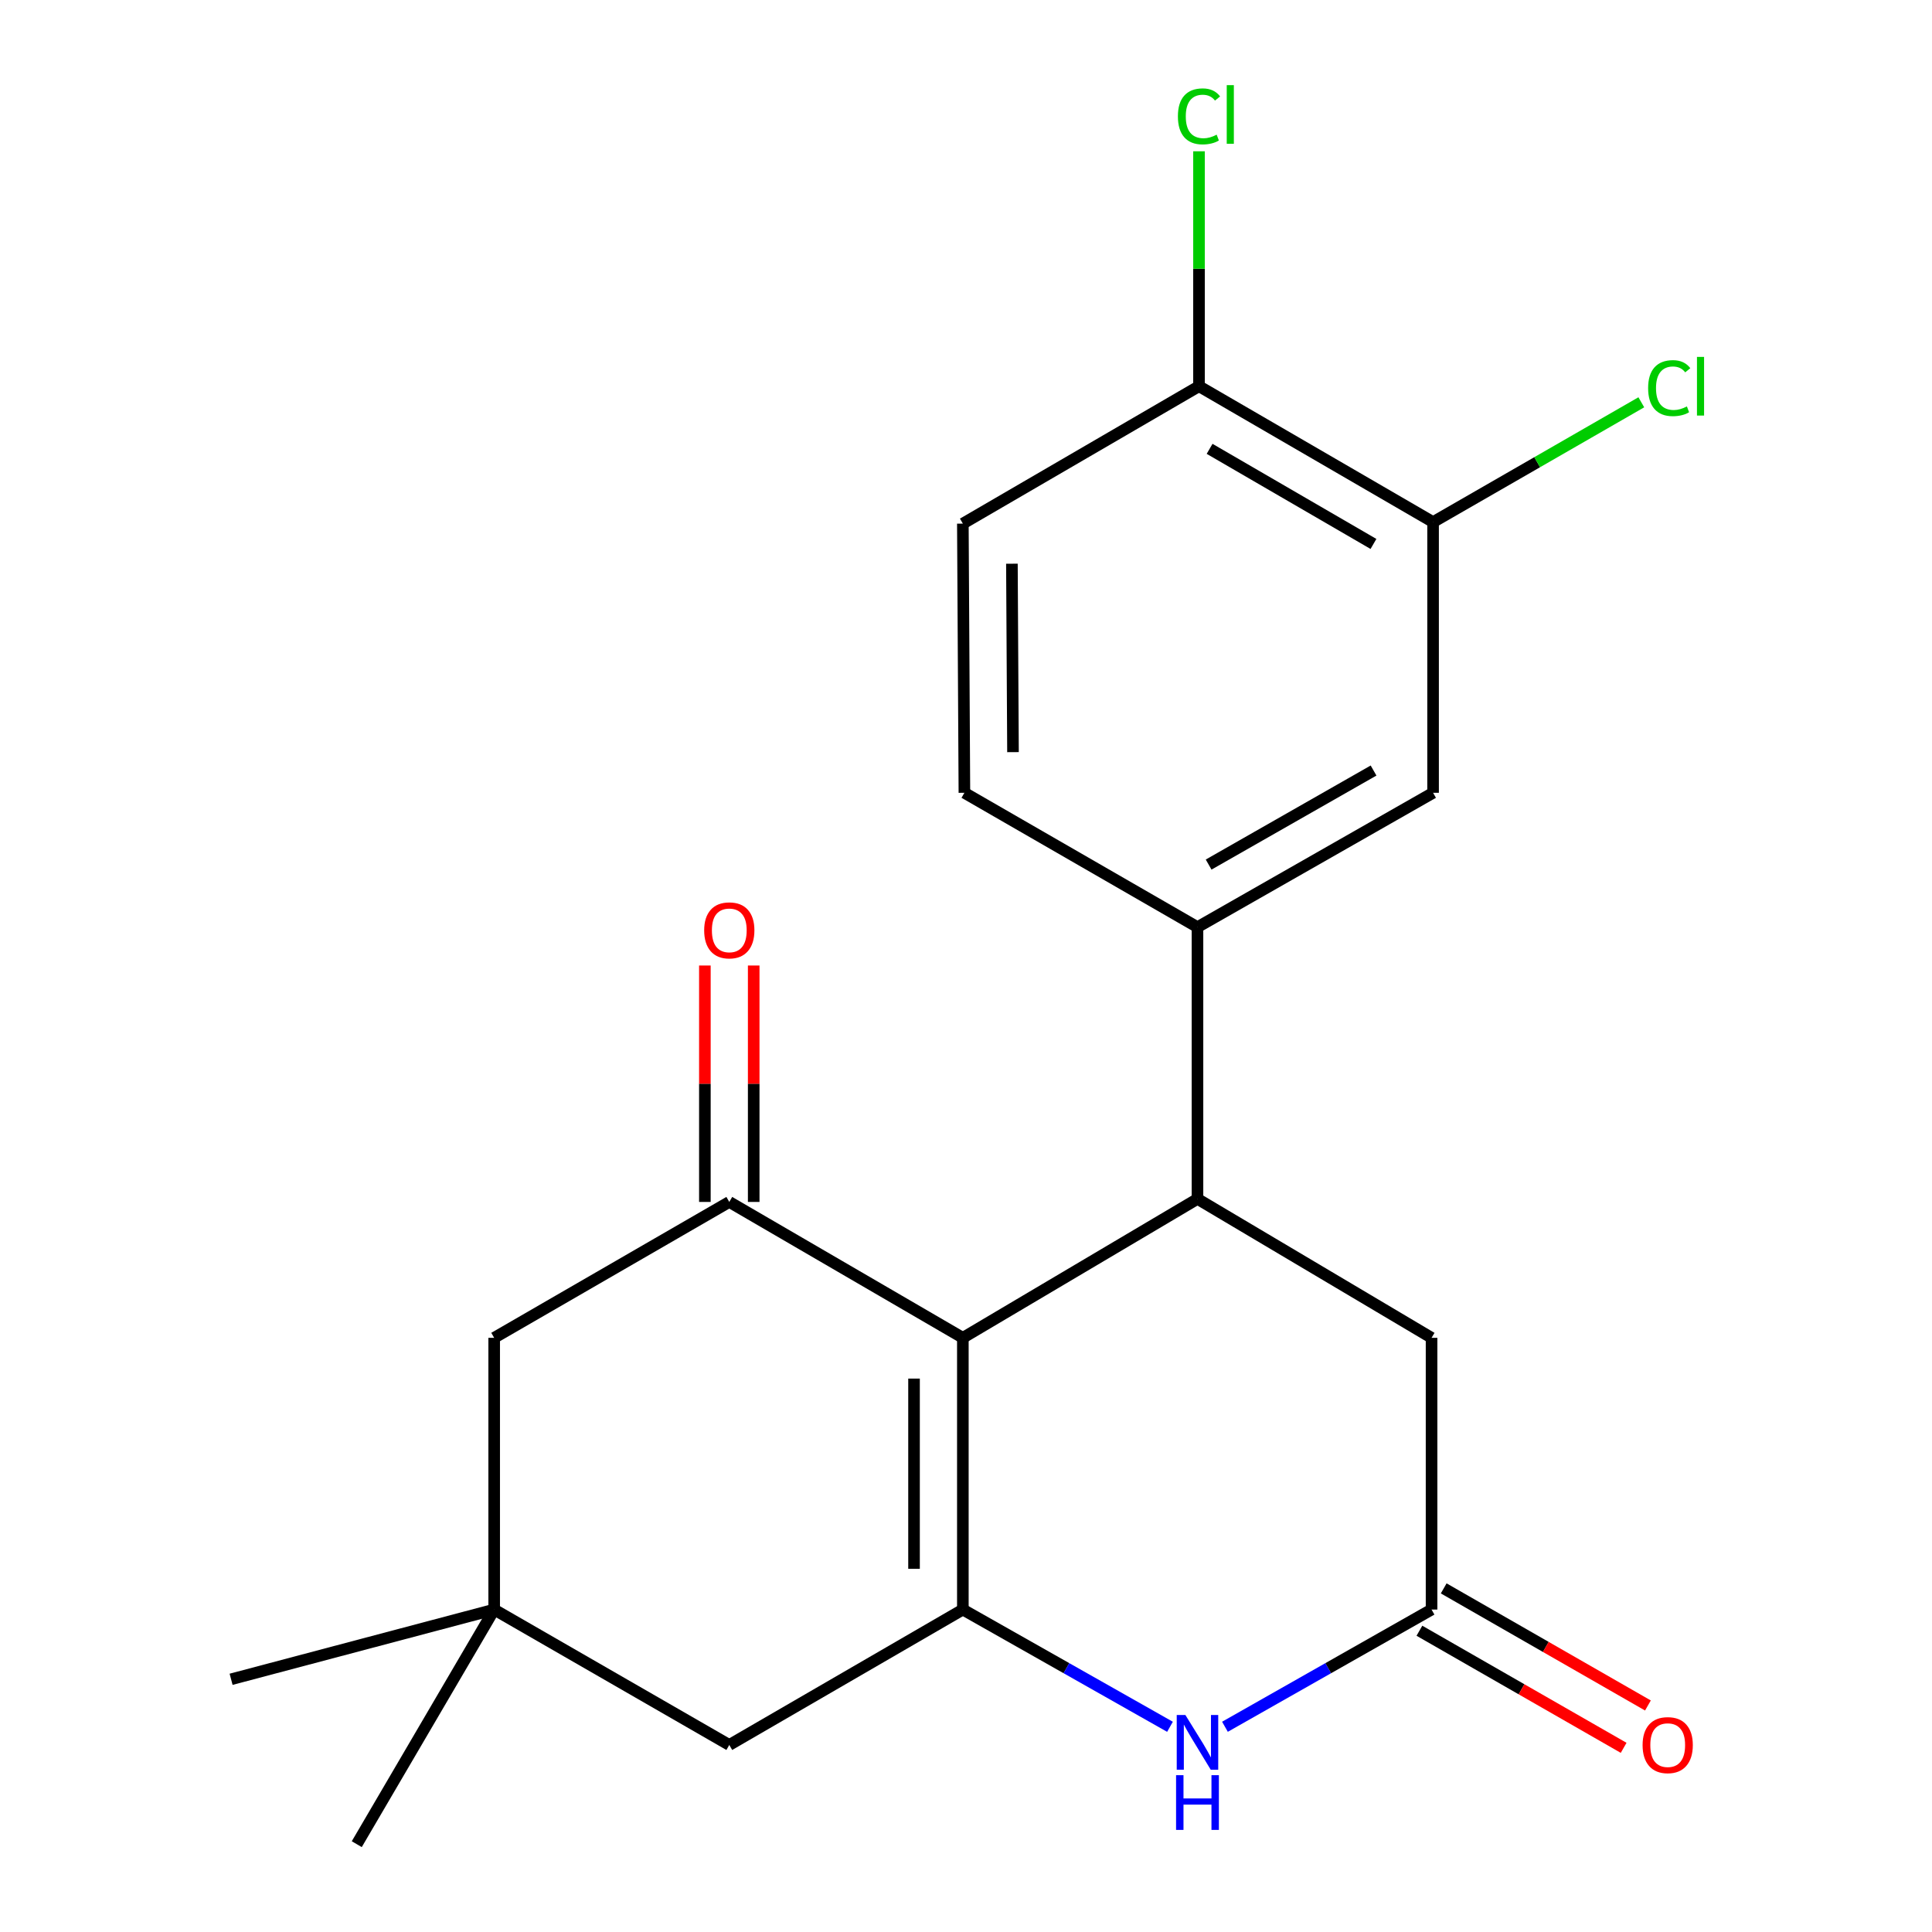 <?xml version='1.0' encoding='iso-8859-1'?>
<svg version='1.1' baseProfile='full'
              xmlns='http://www.w3.org/2000/svg'
                      xmlns:rdkit='http://www.rdkit.org/xml'
                      xmlns:xlink='http://www.w3.org/1999/xlink'
                  xml:space='preserve'
width='1000px' height='1000px' viewBox='0 0 1000 1000'>
<!-- END OF HEADER -->
<rect style='opacity:1.0;fill:#FFFFFF;stroke:none' width='1000' height='1000' x='0' y='0'> </rect>
<path class='bond-0' d='M 498.372,692.457 L 498.372,833.104' style='fill:none;fill-rule:evenodd;stroke:#000000;stroke-width:6px;stroke-linecap:butt;stroke-linejoin:miter;stroke-opacity:1' />
<path class='bond-0' d='M 473.101,713.555 L 473.101,812.007' style='fill:none;fill-rule:evenodd;stroke:#000000;stroke-width:6px;stroke-linecap:butt;stroke-linejoin:miter;stroke-opacity:1' />
<path class='bond-1' d='M 498.372,692.457 L 619.813,620.548' style='fill:none;fill-rule:evenodd;stroke:#000000;stroke-width:6px;stroke-linecap:butt;stroke-linejoin:miter;stroke-opacity:1' />
<path class='bond-2' d='M 498.372,692.457 L 377.479,622.12' style='fill:none;fill-rule:evenodd;stroke:#000000;stroke-width:6px;stroke-linecap:butt;stroke-linejoin:miter;stroke-opacity:1' />
<path class='bond-3' d='M 498.372,833.104 L 551.979,863.446' style='fill:none;fill-rule:evenodd;stroke:#000000;stroke-width:6px;stroke-linecap:butt;stroke-linejoin:miter;stroke-opacity:1' />
<path class='bond-3' d='M 551.979,863.446 L 605.585,893.788' style='fill:none;fill-rule:evenodd;stroke:#0000FF;stroke-width:6px;stroke-linecap:butt;stroke-linejoin:miter;stroke-opacity:1' />
<path class='bond-7' d='M 498.372,833.104 L 377.479,903.189' style='fill:none;fill-rule:evenodd;stroke:#000000;stroke-width:6px;stroke-linecap:butt;stroke-linejoin:miter;stroke-opacity:1' />
<path class='bond-5' d='M 619.813,620.548 L 619.813,479.887' style='fill:none;fill-rule:evenodd;stroke:#000000;stroke-width:6px;stroke-linecap:butt;stroke-linejoin:miter;stroke-opacity:1' />
<path class='bond-6' d='M 619.813,620.548 L 740.974,692.457' style='fill:none;fill-rule:evenodd;stroke:#000000;stroke-width:6px;stroke-linecap:butt;stroke-linejoin:miter;stroke-opacity:1' />
<path class='bond-10' d='M 377.479,622.12 L 255.785,692.457' style='fill:none;fill-rule:evenodd;stroke:#000000;stroke-width:6px;stroke-linecap:butt;stroke-linejoin:miter;stroke-opacity:1' />
<path class='bond-12' d='M 390.114,622.12 L 390.114,560.935' style='fill:none;fill-rule:evenodd;stroke:#000000;stroke-width:6px;stroke-linecap:butt;stroke-linejoin:miter;stroke-opacity:1' />
<path class='bond-12' d='M 390.114,560.935 L 390.114,499.749' style='fill:none;fill-rule:evenodd;stroke:#FF0000;stroke-width:6px;stroke-linecap:butt;stroke-linejoin:miter;stroke-opacity:1' />
<path class='bond-12' d='M 364.843,622.12 L 364.843,560.935' style='fill:none;fill-rule:evenodd;stroke:#000000;stroke-width:6px;stroke-linecap:butt;stroke-linejoin:miter;stroke-opacity:1' />
<path class='bond-12' d='M 364.843,560.935 L 364.843,499.749' style='fill:none;fill-rule:evenodd;stroke:#FF0000;stroke-width:6px;stroke-linecap:butt;stroke-linejoin:miter;stroke-opacity:1' />
<path class='bond-22' d='M 634.036,893.773 L 687.505,863.439' style='fill:none;fill-rule:evenodd;stroke:#0000FF;stroke-width:6px;stroke-linecap:butt;stroke-linejoin:miter;stroke-opacity:1' />
<path class='bond-22' d='M 687.505,863.439 L 740.974,833.104' style='fill:none;fill-rule:evenodd;stroke:#000000;stroke-width:6px;stroke-linecap:butt;stroke-linejoin:miter;stroke-opacity:1' />
<path class='bond-4' d='M 740.974,833.104 L 740.974,692.457' style='fill:none;fill-rule:evenodd;stroke:#000000;stroke-width:6px;stroke-linecap:butt;stroke-linejoin:miter;stroke-opacity:1' />
<path class='bond-14' d='M 734.688,844.066 L 787.541,874.371' style='fill:none;fill-rule:evenodd;stroke:#000000;stroke-width:6px;stroke-linecap:butt;stroke-linejoin:miter;stroke-opacity:1' />
<path class='bond-14' d='M 787.541,874.371 L 840.393,904.677' style='fill:none;fill-rule:evenodd;stroke:#FF0000;stroke-width:6px;stroke-linecap:butt;stroke-linejoin:miter;stroke-opacity:1' />
<path class='bond-14' d='M 747.259,822.143 L 800.111,852.449' style='fill:none;fill-rule:evenodd;stroke:#000000;stroke-width:6px;stroke-linecap:butt;stroke-linejoin:miter;stroke-opacity:1' />
<path class='bond-14' d='M 800.111,852.449 L 852.964,882.754' style='fill:none;fill-rule:evenodd;stroke:#FF0000;stroke-width:6px;stroke-linecap:butt;stroke-linejoin:miter;stroke-opacity:1' />
<path class='bond-9' d='M 619.813,479.887 L 741.76,410.349' style='fill:none;fill-rule:evenodd;stroke:#000000;stroke-width:6px;stroke-linecap:butt;stroke-linejoin:miter;stroke-opacity:1' />
<path class='bond-9' d='M 625.587,447.503 L 710.95,398.827' style='fill:none;fill-rule:evenodd;stroke:#000000;stroke-width:6px;stroke-linecap:butt;stroke-linejoin:miter;stroke-opacity:1' />
<path class='bond-15' d='M 619.813,479.887 L 499.173,410.349' style='fill:none;fill-rule:evenodd;stroke:#000000;stroke-width:6px;stroke-linecap:butt;stroke-linejoin:miter;stroke-opacity:1' />
<path class='bond-21' d='M 377.479,903.189 L 255.785,833.104' style='fill:none;fill-rule:evenodd;stroke:#000000;stroke-width:6px;stroke-linecap:butt;stroke-linejoin:miter;stroke-opacity:1' />
<path class='bond-8' d='M 255.785,833.104 L 255.785,692.457' style='fill:none;fill-rule:evenodd;stroke:#000000;stroke-width:6px;stroke-linecap:butt;stroke-linejoin:miter;stroke-opacity:1' />
<path class='bond-19' d='M 255.785,833.104 L 119.617,869.2' style='fill:none;fill-rule:evenodd;stroke:#000000;stroke-width:6px;stroke-linecap:butt;stroke-linejoin:miter;stroke-opacity:1' />
<path class='bond-20' d='M 255.785,833.104 L 184.661,954.545' style='fill:none;fill-rule:evenodd;stroke:#000000;stroke-width:6px;stroke-linecap:butt;stroke-linejoin:miter;stroke-opacity:1' />
<path class='bond-11' d='M 741.76,410.349 L 741.76,270.236' style='fill:none;fill-rule:evenodd;stroke:#000000;stroke-width:6px;stroke-linecap:butt;stroke-linejoin:miter;stroke-opacity:1' />
<path class='bond-17' d='M 741.76,270.236 L 795.651,239.23' style='fill:none;fill-rule:evenodd;stroke:#000000;stroke-width:6px;stroke-linecap:butt;stroke-linejoin:miter;stroke-opacity:1' />
<path class='bond-17' d='M 795.651,239.23 L 849.542,208.224' style='fill:none;fill-rule:evenodd;stroke:#00CC00;stroke-width:6px;stroke-linecap:butt;stroke-linejoin:miter;stroke-opacity:1' />
<path class='bond-23' d='M 741.76,270.236 L 620.6,199.912' style='fill:none;fill-rule:evenodd;stroke:#000000;stroke-width:6px;stroke-linecap:butt;stroke-linejoin:miter;stroke-opacity:1' />
<path class='bond-23' d='M 710.9,281.544 L 626.088,232.317' style='fill:none;fill-rule:evenodd;stroke:#000000;stroke-width:6px;stroke-linecap:butt;stroke-linejoin:miter;stroke-opacity:1' />
<path class='bond-13' d='M 620.6,199.912 L 498.372,271.022' style='fill:none;fill-rule:evenodd;stroke:#000000;stroke-width:6px;stroke-linecap:butt;stroke-linejoin:miter;stroke-opacity:1' />
<path class='bond-18' d='M 620.6,199.912 L 620.6,139.11' style='fill:none;fill-rule:evenodd;stroke:#000000;stroke-width:6px;stroke-linecap:butt;stroke-linejoin:miter;stroke-opacity:1' />
<path class='bond-18' d='M 620.6,139.11 L 620.6,78.308' style='fill:none;fill-rule:evenodd;stroke:#00CC00;stroke-width:6px;stroke-linecap:butt;stroke-linejoin:miter;stroke-opacity:1' />
<path class='bond-16' d='M 499.173,410.349 L 498.372,271.022' style='fill:none;fill-rule:evenodd;stroke:#000000;stroke-width:6px;stroke-linecap:butt;stroke-linejoin:miter;stroke-opacity:1' />
<path class='bond-16' d='M 524.323,389.305 L 523.763,291.776' style='fill:none;fill-rule:evenodd;stroke:#000000;stroke-width:6px;stroke-linecap:butt;stroke-linejoin:miter;stroke-opacity:1' />
<path  class='atom-4' d='M 613.553 887.681
L 622.833 902.681
Q 623.753 904.161, 625.233 906.841
Q 626.713 909.521, 626.793 909.681
L 626.793 887.681
L 630.553 887.681
L 630.553 916.001
L 626.673 916.001
L 616.713 899.601
Q 615.553 897.681, 614.313 895.481
Q 613.113 893.281, 612.753 892.601
L 612.753 916.001
L 609.073 916.001
L 609.073 887.681
L 613.553 887.681
' fill='#0000FF'/>
<path  class='atom-4' d='M 608.733 918.833
L 612.573 918.833
L 612.573 930.873
L 627.053 930.873
L 627.053 918.833
L 630.893 918.833
L 630.893 947.153
L 627.053 947.153
L 627.053 934.073
L 612.573 934.073
L 612.573 947.153
L 608.733 947.153
L 608.733 918.833
' fill='#0000FF'/>
<path  class='atom-13' d='M 364.479 481.553
Q 364.479 474.753, 367.839 470.953
Q 371.199 467.153, 377.479 467.153
Q 383.759 467.153, 387.119 470.953
Q 390.479 474.753, 390.479 481.553
Q 390.479 488.433, 387.079 492.353
Q 383.679 496.233, 377.479 496.233
Q 371.239 496.233, 367.839 492.353
Q 364.479 488.473, 364.479 481.553
M 377.479 493.033
Q 381.799 493.033, 384.119 490.153
Q 386.479 487.233, 386.479 481.553
Q 386.479 475.993, 384.119 473.193
Q 381.799 470.353, 377.479 470.353
Q 373.159 470.353, 370.799 473.153
Q 368.479 475.953, 368.479 481.553
Q 368.479 487.273, 370.799 490.153
Q 373.159 493.033, 377.479 493.033
' fill='#FF0000'/>
<path  class='atom-15' d='M 850.201 903.269
Q 850.201 896.469, 853.561 892.669
Q 856.921 888.869, 863.201 888.869
Q 869.481 888.869, 872.841 892.669
Q 876.201 896.469, 876.201 903.269
Q 876.201 910.149, 872.801 914.069
Q 869.401 917.949, 863.201 917.949
Q 856.961 917.949, 853.561 914.069
Q 850.201 910.189, 850.201 903.269
M 863.201 914.749
Q 867.521 914.749, 869.841 911.869
Q 872.201 908.949, 872.201 903.269
Q 872.201 897.709, 869.841 894.909
Q 867.521 892.069, 863.201 892.069
Q 858.881 892.069, 856.521 894.869
Q 854.201 897.669, 854.201 903.269
Q 854.201 908.989, 856.521 911.869
Q 858.881 914.749, 863.201 914.749
' fill='#FF0000'/>
<path  class='atom-18' d='M 853.067 200.892
Q 853.067 193.852, 856.347 190.172
Q 859.667 186.452, 865.947 186.452
Q 871.787 186.452, 874.907 190.572
L 872.267 192.732
Q 869.987 189.732, 865.947 189.732
Q 861.667 189.732, 859.387 192.612
Q 857.147 195.452, 857.147 200.892
Q 857.147 206.492, 859.467 209.372
Q 861.827 212.252, 866.387 212.252
Q 869.507 212.252, 873.147 210.372
L 874.267 213.372
Q 872.787 214.332, 870.547 214.892
Q 868.307 215.452, 865.827 215.452
Q 859.667 215.452, 856.347 211.692
Q 853.067 207.932, 853.067 200.892
' fill='#00CC00'/>
<path  class='atom-18' d='M 878.347 184.732
L 882.027 184.732
L 882.027 215.092
L 878.347 215.092
L 878.347 184.732
' fill='#00CC00'/>
<path  class='atom-19' d='M 609.68 60.231
Q 609.68 53.191, 612.96 49.511
Q 616.28 45.791, 622.56 45.791
Q 628.4 45.791, 631.52 49.911
L 628.88 52.071
Q 626.6 49.071, 622.56 49.071
Q 618.28 49.071, 616 51.951
Q 613.76 54.791, 613.76 60.231
Q 613.76 65.831, 616.08 68.711
Q 618.44 71.591, 623 71.591
Q 626.12 71.591, 629.76 69.711
L 630.88 72.711
Q 629.4 73.671, 627.16 74.231
Q 624.92 74.791, 622.44 74.791
Q 616.28 74.791, 612.96 71.031
Q 609.68 67.271, 609.68 60.231
' fill='#00CC00'/>
<path  class='atom-19' d='M 634.96 44.071
L 638.64 44.071
L 638.64 74.431
L 634.96 74.431
L 634.96 44.071
' fill='#00CC00'/>
</svg>
